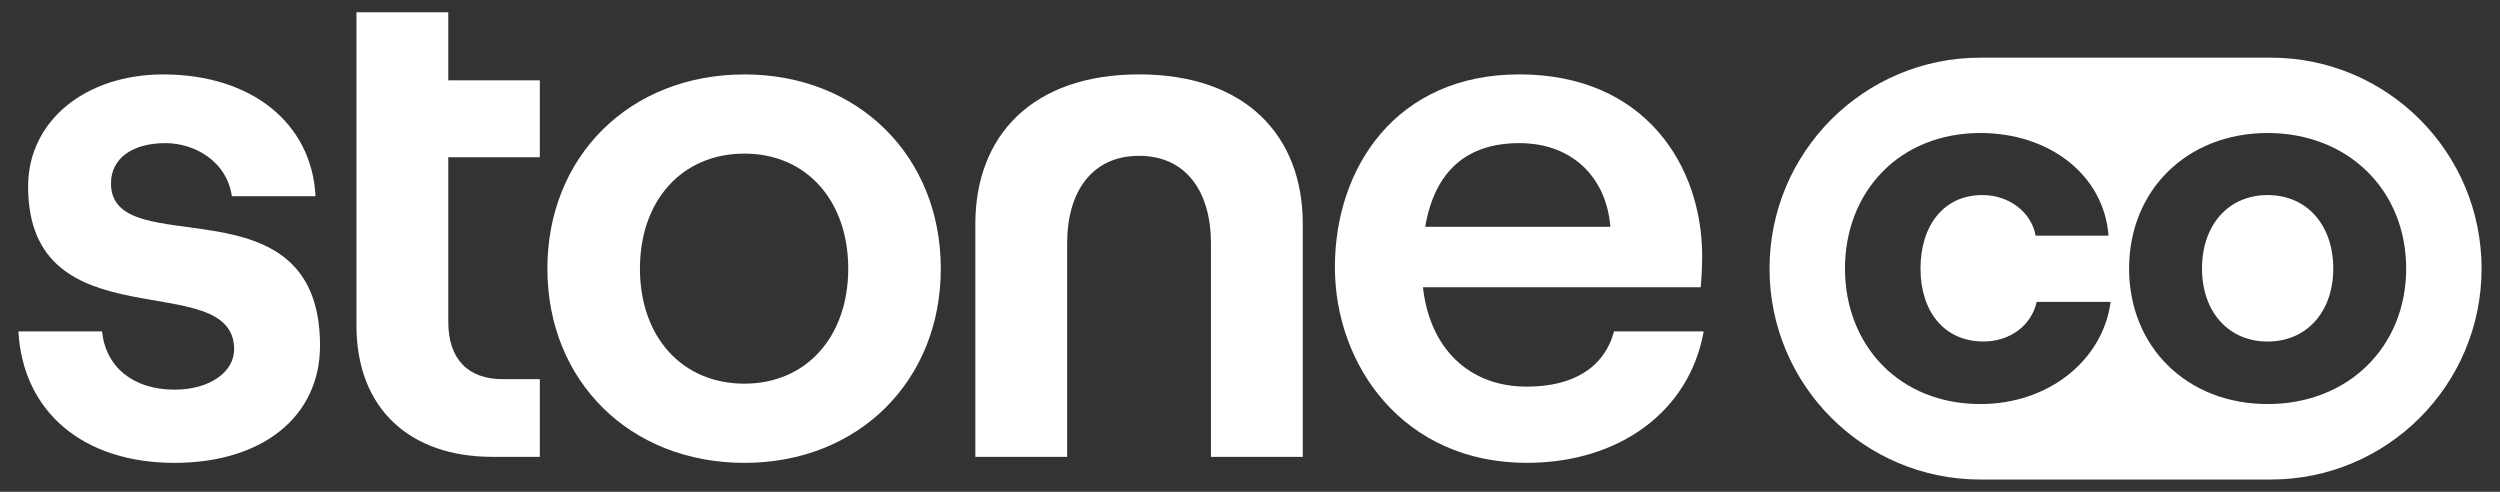 <svg width="122" height="24" viewBox="0 0 122 24" fill="none" xmlns="http://www.w3.org/2000/svg">
<rect x="0" y="0" width="122" height="24" fill="#333333" stroke="none"/>
<g clip-path="url(#clip0_26171_32334)">
<path d="M0.898 16.171H4.978C5.161 17.921 6.508 19.015 8.512 19.015C10.26 19.015 11.426 18.14 11.426 17.046C11.426 12.964 1.372 16.863 1.372 9.1C1.372 5.892 4.177 3.632 7.965 3.632C12.265 3.632 15.215 6.002 15.398 9.573H11.316C11.063 7.86 9.495 6.985 8.075 6.985C6.473 6.985 5.416 7.714 5.416 8.954C5.416 12.928 15.617 8.553 15.617 16.865C15.617 20.328 12.812 22.588 8.513 22.588C4.067 22.587 1.117 20.108 0.898 16.171Z" fill="white"/>
<path d="M21.876 0.599V3.921H26.343V7.675H21.876V15.696C21.876 17.555 22.86 18.503 24.536 18.503H26.343V22.294H24.025C20.018 22.294 17.395 19.961 17.395 15.879V0.599H21.876Z" fill="white"/>
<path d="M26.712 13.109C26.712 7.641 30.719 3.632 36.33 3.632C41.904 3.632 45.911 7.641 45.911 13.109C45.911 18.577 41.904 22.588 36.33 22.588C30.719 22.587 26.712 18.577 26.712 13.109ZM41.394 13.109C41.394 9.792 39.353 7.496 36.33 7.496C33.27 7.496 31.229 9.793 31.229 13.109C31.229 16.427 33.27 18.723 36.33 18.723C39.353 18.723 41.394 16.427 41.394 13.109Z" fill="white"/>
<path d="M55.586 3.63C60.788 3.63 63.575 6.62 63.575 10.922V22.296H59.094V11.869C59.094 9.354 57.882 7.604 55.586 7.604C53.29 7.604 52.077 9.354 52.077 11.869V22.296H47.597V10.922C47.597 6.62 50.383 3.63 55.586 3.63Z" fill="white"/>
<path d="M83.14 16.171C82.448 20.073 79.023 22.587 74.505 22.587C68.495 22.587 65.143 17.848 65.143 13.035C65.143 8.186 68.13 3.63 74.14 3.63C80.298 3.63 83.065 8.114 83.065 12.488C83.065 13.108 83.028 13.656 82.993 14.02H69.44C69.768 16.972 71.662 18.868 74.504 18.868C76.8 18.868 78.293 17.921 78.766 16.171H83.14ZM69.55 11.067H78.585C78.403 8.734 76.8 6.985 74.14 6.985C71.628 6.985 70.024 8.296 69.55 11.067Z" fill="white"/>
<path d="M110.66 9.519C108.754 9.519 107.458 10.968 107.458 13.106C107.458 15.218 108.754 16.667 110.66 16.667C112.566 16.667 113.863 15.216 113.863 13.106C113.863 10.968 112.566 9.519 110.66 9.519Z" fill="white"/>
<path d="M110.815 2.814H96.639C90.958 2.814 86.353 7.423 86.353 13.108C86.353 18.792 90.958 23.401 96.639 23.401H110.815C116.496 23.401 121.101 18.792 121.101 13.108C121.101 7.423 116.496 2.814 110.815 2.814ZM96.644 19.718C92.678 19.718 90.035 16.843 90.035 13.105C90.035 9.366 92.678 6.491 96.644 6.491C99.999 6.491 102.668 8.525 102.897 11.502H99.339C99.136 10.358 98.042 9.518 96.746 9.518C94.84 9.518 93.721 11.018 93.721 13.105C93.721 15.19 94.865 16.665 96.797 16.665C98.093 16.665 99.136 15.877 99.39 14.732H102.999C102.617 17.582 99.973 19.718 96.644 19.718ZM110.66 19.718C106.72 19.718 103.899 16.921 103.899 13.105C103.899 9.289 106.721 6.491 110.66 6.491C114.6 6.491 117.421 9.289 117.421 13.105C117.421 16.921 114.599 19.718 110.66 19.718Z" fill="white"/>
</g>
<defs>
<clipPath id="clip0_26171_32334">
<rect width="122" height="24" fill="white"/>
</clipPath>
</defs>
</svg>
